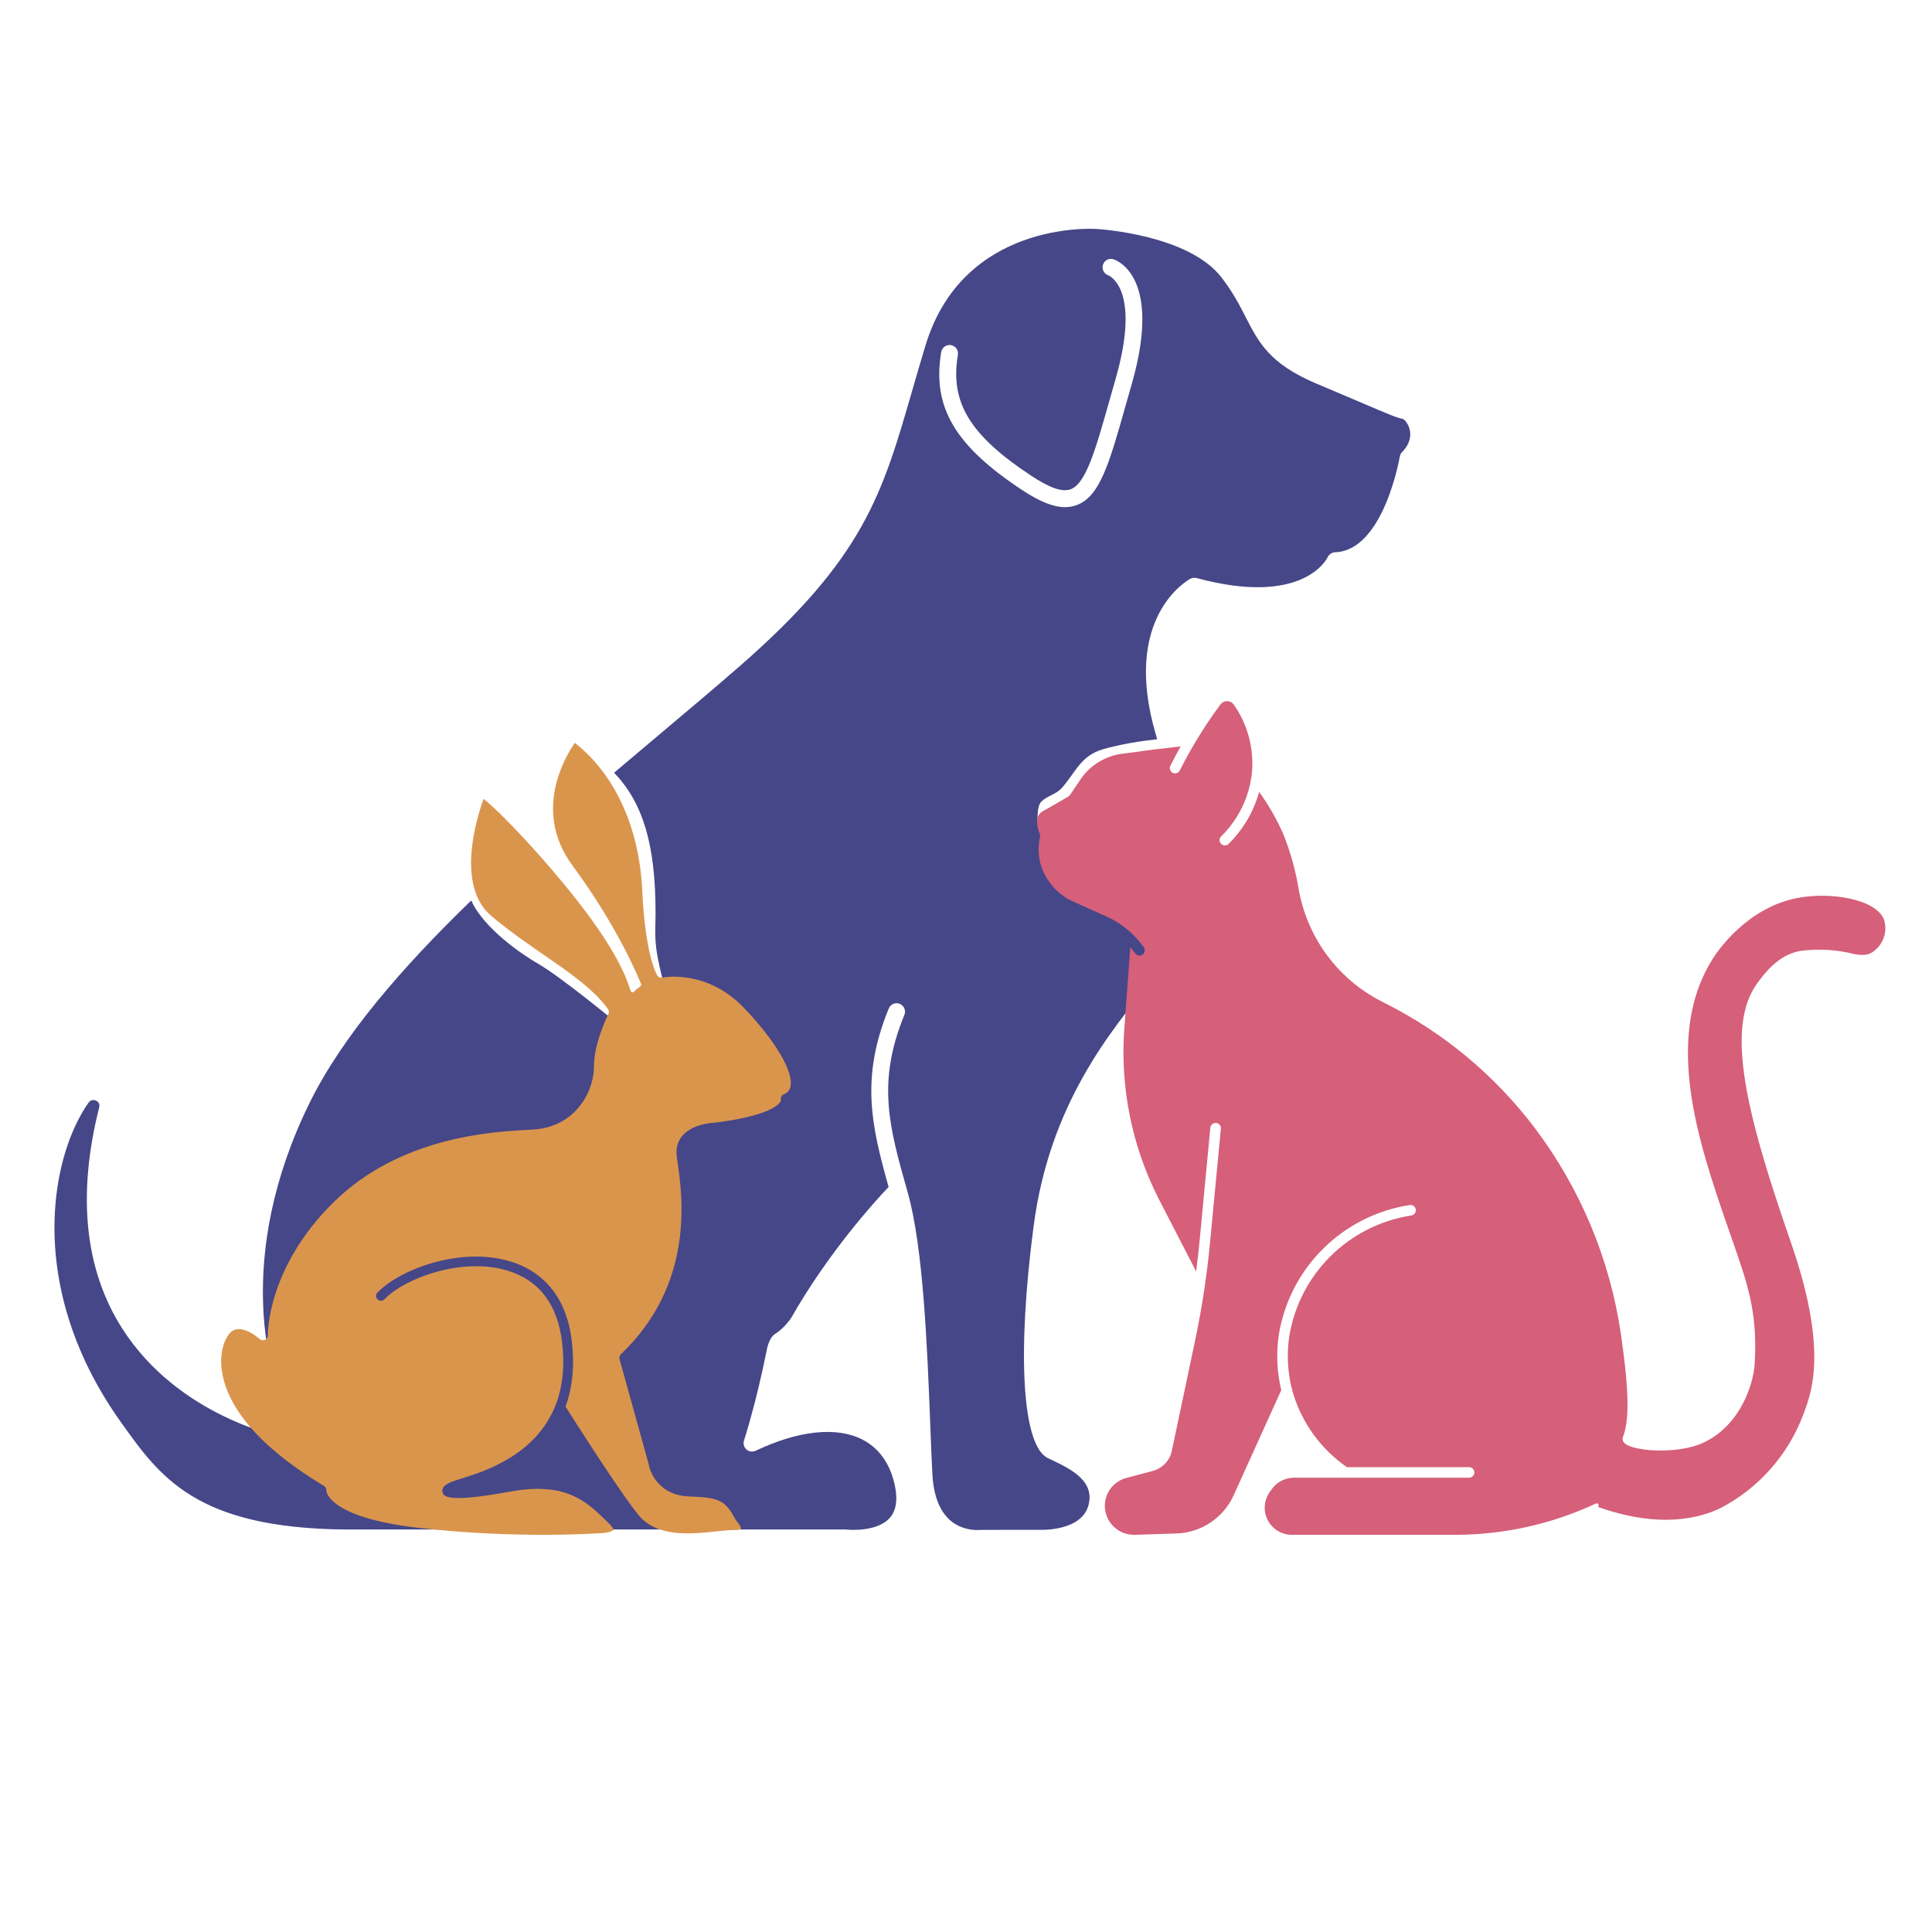 <svg width="302" height="302" viewBox="0 0 302 302" fill="none" xmlns="http://www.w3.org/2000/svg">
<path d="M144.668 53.998C150.527 34.674 170.506 35.731 171.39 35.791C171.548 35.801 185.713 36.586 190.954 43.385C192.743 45.709 193.804 47.779 194.737 49.603C196.739 53.505 198.463 56.883 205.741 59.946C208.845 61.252 211.17 62.245 212.934 62.999C217.115 64.789 218.237 65.265 219.305 65.494C219.526 65.578 220.137 66.181 220.366 67.19C220.553 68.03 220.494 69.309 219.162 70.675C218.976 70.87 218.848 71.117 218.805 71.379C218.775 71.551 216.278 86.072 208.693 86.327C208.202 86.344 207.751 86.65 207.539 87.09C207.382 87.42 203.619 94.842 187.043 90.357C186.721 90.272 186.372 90.305 186.076 90.466C185.623 90.71 175.331 96.477 180.646 114.73C180.727 115.005 180.808 115.279 180.888 115.549C178.185 115.851 175.164 116.333 172.478 117.1C168.921 118.116 168.228 120.607 166.002 123.145C165.07 124.206 163.747 124.336 162.747 125.336C161.921 126.162 162.246 129.314 162.248 129.336L185.387 129.591C187.753 137.221 188.43 142.193 184.438 147.689C183.217 149.377 181.733 151.176 180.173 153.093C173.369 161.398 164.046 172.776 161.569 191.668C158.931 211.773 159.811 226.008 163.798 227.927L164.392 228.206C167.794 229.793 171.044 231.643 170.171 235.197C169.156 239.341 162.844 239.143 162.68 239.133L153.407 239.142C153.348 239.142 153.288 239.151 153.229 239.151C153.179 239.154 150.683 239.43 148.64 237.743C146.91 236.309 145.934 233.857 145.747 230.456C145.628 228.216 145.518 225.466 145.408 222.548C144.958 210.951 144.339 195.061 141.913 186.491C138.969 176.099 137.027 169.236 141.37 158.641C141.649 157.963 141.317 157.2 140.648 156.919C139.97 156.64 139.207 156.97 138.927 157.64C134.498 168.465 136.187 175.863 138.901 185.543C136.84 187.681 129.492 195.781 123.698 205.969L123.434 206.344C122.794 207.209 121.986 207.998 121.125 208.543C120.382 209.014 120.03 210.216 119.899 210.795C119.878 210.903 119.859 211.011 119.838 211.118C118.236 219.148 116.372 224.952 116.308 225.136C116.13 225.636 116.275 226.196 116.665 226.561C117.063 226.917 117.633 227.003 118.116 226.774C124.817 223.602 130.732 222.965 134.761 225C137.45 226.358 139.24 228.92 139.919 232.414C140.343 234.577 140.045 236.224 139.053 237.31C136.965 239.577 132.396 239.104 132.334 239.092C132.284 239.084 132.233 239.083 132.182 239.083H54.013C30.702 238.888 25.001 230.879 18.968 222.396L18.848 222.234C16.566 219.027 14.725 215.826 13.264 212.677C13.03 212.158 12.799 211.638 12.57 211.116C5.476 194.489 8.847 179.469 13.835 172.368C14.258 171.76 14.842 171.969 15.013 172.045C15.217 172.139 15.675 172.429 15.507 173.081C12.037 186.84 13.242 198.471 19.103 207.66C27.905 221.448 43.886 224.617 44.577 224.748C45.094 224.841 45.612 224.627 45.909 224.195C46.205 223.762 46.214 223.195 45.943 222.754C41.633 215.823 36.604 196.37 48.395 172.387C53.55 161.911 62.971 151.104 73.662 140.756C75.605 145.121 81.633 149.227 84.073 150.622C87.565 152.617 96.032 159.588 96.073 159.622L96.573 158.122L89.073 148.622C89.051 148.578 84.061 138.993 79.451 135.301C79.845 134.939 80.242 134.578 80.638 134.217L96.573 157.622L102.573 154.122L90.147 125.792C91.704 124.447 93.255 123.116 94.796 121.805C97.915 126.476 99.784 132.444 100.104 139.086C100.609 149.534 102.452 152.453 102.47 152.481C102.656 152.696 103.092 153.164 103.592 153.164C102.074 147.122 102.47 146.308 102.47 142.622C102.47 132.134 100.541 125.502 95.989 120.792C98.349 118.79 100.674 116.832 102.937 114.927C107.425 111.152 111.658 107.589 115.552 104.196C135.047 87.203 137.897 77.319 142.623 60.946C143.251 58.757 143.921 56.458 144.668 53.998ZM174.011 40.515C173.316 40.321 172.62 40.712 172.408 41.39C172.188 42.068 172.579 42.806 173.249 43.043C173.33 43.072 178.445 45.089 174.377 59.264C174.046 60.4 173.741 61.495 173.444 62.538C171.222 70.394 169.745 75.587 167.361 76.478C166.063 76.961 164.111 76.29 161.219 74.381C151.591 68.028 148.477 62.904 149.732 55.464C149.851 54.743 149.367 54.065 148.646 53.946C147.934 53.827 147.246 54.311 147.127 55.032C145.685 63.591 149.232 69.64 159.768 76.596C162.517 78.411 164.663 79.277 166.487 79.277C167.123 79.277 167.718 79.166 168.286 78.962C171.933 77.605 173.376 72.515 175.989 63.269C176.286 62.234 176.592 61.148 176.914 60.011C181.8 42.979 174.327 40.609 174.011 40.515Z" fill="#464788"/>
<path d="M191.834 109.607C192.255 109.614 192.642 109.821 192.877 110.166C194.866 113.024 195.875 116.449 195.751 119.921C195.73 120.452 195.682 120.97 195.613 121.467V121.474C195.551 121.605 195.523 121.757 195.543 121.909C194.942 125.271 193.312 128.357 190.88 130.745C190.563 131.07 190.563 131.581 190.873 131.898C191.184 132.222 191.695 132.236 192.027 131.933C194.314 129.682 195.965 126.872 196.822 123.787C198.328 125.865 199.606 128.101 200.628 130.455C201.754 133.279 202.563 136.227 203.046 139.229C204.442 146.761 209.292 153.202 216.145 156.633C225.506 161.279 233.651 168.03 239.945 176.37C247.054 185.806 251.669 196.878 253.375 208.567C254.75 218.059 254.632 222.209 253.686 224.632C253.272 225.918 255.479 226.344 256.903 226.562C258.328 226.78 261.976 226.999 265.32 225.901C271.545 223.637 274.101 216.92 274.301 212.957C274.702 205.019 273.251 200.87 270.612 193.352C269.679 190.68 268.615 187.656 267.427 183.873C264.152 173.415 261.224 160.092 267.752 149.826C268.581 148.521 273.099 141.95 280.816 140.396C286.191 139.319 293.348 140.569 294.516 143.8V143.793C294.999 145.387 294.557 147.113 293.369 148.273C293.314 148.321 293.25 148.376 293.181 148.445C292.738 148.867 291.992 149.571 289.788 149.122H289.795C287.08 148.439 284.261 148.273 281.491 148.632C277.948 149.205 275.736 152.256 274.672 153.72C269.691 160.588 272.835 173.768 279.944 194.208C285.685 210.707 283.239 217.404 282.065 220.62C282.003 220.799 281.94 220.965 281.885 221.124H281.878C279.488 227.489 274.811 232.735 268.759 235.835C262.817 238.548 255.98 237.766 249.825 235.571C250.027 235.137 249.717 234.862 249.366 235.069C242.513 238.251 235.053 239.908 227.496 239.915H201.941C200.352 239.915 198.887 239.024 198.162 237.609C197.436 236.194 197.568 234.489 198.5 233.191L198.818 232.749C199.613 231.645 200.898 230.989 202.265 230.989H229.623C229.844 230.989 230.059 230.906 230.218 230.747C230.376 230.595 230.466 230.381 230.466 230.16C230.466 229.94 230.376 229.732 230.218 229.574C230.059 229.422 229.845 229.332 229.623 229.339H210.542C206.376 226.46 203.357 222.215 201.996 217.341C202.003 217.189 201.962 217.037 201.886 216.906C201.264 214.303 201.139 211.604 201.519 208.96C203.088 199.164 210.804 191.508 220.615 189.997C220.829 189.969 221.029 189.845 221.154 189.672C221.285 189.493 221.34 189.265 221.306 189.051C221.271 188.83 221.146 188.637 220.967 188.513C220.787 188.382 220.566 188.333 220.345 188.368C209.824 189.997 201.555 198.226 199.884 208.732C199.476 211.59 199.607 214.497 200.278 217.299L192.844 233.729C191.248 237.257 187.78 239.576 183.904 239.701L177.383 239.915H177.137C175.882 239.884 174.695 239.334 173.859 238.396L173.838 238.369C172.802 237.195 172.443 235.573 172.899 234.075C173.348 232.577 174.55 231.424 176.063 231.023L180.194 229.933L180.187 229.926C181.7 229.532 182.854 228.317 183.172 226.792L186.806 209.582C187.365 206.938 187.842 204.259 188.25 201.567C188.25 201.546 188.257 201.525 188.257 201.505C188.616 199.102 188.913 196.693 189.141 194.291L190.84 176.432C190.888 175.977 190.55 175.576 190.101 175.534C189.646 175.486 189.245 175.825 189.196 176.273L187.497 194.132C187.352 195.664 187.179 197.197 186.972 198.736L181.148 187.449C176.934 179.2 175.068 169.956 175.752 160.72L176.685 148.073C176.947 148.383 177.203 148.694 177.445 149.032V149.025C177.707 149.398 178.219 149.488 178.592 149.226C178.964 148.963 179.054 148.445 178.792 148.073C178.136 147.148 177.369 146.292 176.512 145.546H176.505C175.441 144.614 174.239 143.841 172.947 143.261L167.253 140.7C165.022 139.499 163.363 137.462 162.645 135.032C162.286 133.659 162.258 132.215 162.576 130.835C162.61 130.656 162.59 130.469 162.514 130.303C162.196 129.613 161.996 128.446 162.217 127.728C162.438 127.004 163.073 126.776 163.73 126.403L166.992 124.518C167.095 124.456 167.193 124.366 167.262 124.263L168.933 121.778C169.023 121.647 169.113 121.515 169.21 121.384C170.778 119.355 173.112 118.057 175.668 117.788L180.545 117.139L184.559 116.676C183.999 117.67 183.46 118.678 182.949 119.693C182.742 120.1 182.908 120.59 183.315 120.798C183.723 121.005 184.22 120.839 184.421 120.432C185.478 118.326 186.638 116.283 187.903 114.295C188.801 112.88 189.768 111.478 190.763 110.132C191.018 109.794 191.412 109.594 191.834 109.607Z" fill="#D65F7A"/>
<path d="M89.852 116.122C96.088 120.989 99.912 129.308 100.383 139.086C100.89 149.585 102.674 152.366 102.75 152.481C102.922 152.739 103.237 152.868 103.546 152.809C103.83 152.754 110.527 151.522 116.286 157.542C121.199 162.682 124.058 167.504 123.562 169.839C123.44 170.42 123.105 170.812 122.517 171.06C122.163 171.214 121.98 171.597 122.086 171.959C122.076 172.088 121.65 174.219 111.891 175.475C111.443 175.49 108.336 175.645 106.714 177.477C105.929 178.366 105.614 179.483 105.787 180.794C105.822 181.048 105.863 181.336 105.908 181.659C106.664 186.858 108.661 200.665 97.041 211.696C96.838 211.884 96.763 212.168 96.833 212.436L101.391 228.85C101.675 230.568 103.343 233.771 107.683 233.915C112.479 234.079 113.366 234.522 114.999 237.581C115.029 237.64 115.07 237.695 115.12 237.745C115.556 238.206 115.876 238.812 115.835 238.971C115.83 238.976 115.636 239.165 114.77 239.165C114.005 239.165 113.072 239.264 111.987 239.379C108.048 239.796 102.653 240.372 99.759 236.766C97.807 234.332 93.877 228.492 88.397 219.87C89.512 216.856 89.837 213.394 89.376 209.565C88.397 201.549 83.738 198.44 79.996 197.248C72.194 194.751 62.502 198.371 58.987 202.066C58.698 202.369 58.713 202.845 59.027 203.129C59.337 203.412 59.823 203.397 60.112 203.089C63.271 199.766 72.402 196.399 79.52 198.674C84.341 200.213 87.14 203.938 87.849 209.739C88.306 213.469 87.961 216.806 86.835 219.667C86.835 219.672 86.831 219.677 86.83 219.682C83.728 227.538 75.591 230.046 72.112 231.119C71.778 231.224 71.489 231.313 71.261 231.388C70.49 231.646 68.883 232.182 69.172 233.255C69.324 233.826 69.649 235.018 79.702 233.166C88.406 231.562 91.662 234.725 94.542 237.511C94.744 237.705 94.942 237.899 95.14 238.087C95.833 238.752 95.9 239.094 95.88 239.145C95.779 239.388 94.714 239.686 93.599 239.672H93.533C93.406 239.681 80.803 240.59 65.446 238.827C51.073 237.178 51.007 232.997 51.007 232.982C51.037 232.694 50.895 232.416 50.642 232.267C38.353 224.887 35.163 218.297 34.651 214.066C34.271 210.927 35.371 208.926 36 208.305C36.4 207.907 36.872 207.758 37.353 207.758C38.89 207.759 40.547 209.278 40.568 209.298C40.791 209.506 41.126 209.566 41.409 209.442C41.693 209.318 41.876 209.04 41.866 208.732C41.861 208.628 41.694 198.243 52.102 187.972C62.566 177.642 76.953 176.892 83.099 176.574L83.322 176.564C89.512 176.242 92.853 171.156 92.853 166.537C92.853 163.022 95.071 158.547 95.099 158.487C95.226 158.238 95.201 157.94 95.033 157.712C92.706 154.573 89.157 152.125 85.046 149.289C82.364 147.436 79.586 145.524 76.807 143.185C71.256 138.516 74.445 128.052 75.585 124.882C78.749 127.306 88.291 137.595 93.551 145.283C98.573 152.622 98.298 155.051 98.792 155.111C99.038 155.141 99.187 154.939 99.364 154.75C99.556 154.545 100.381 154.153 100.208 153.815C100.167 153.73 96.98 145.446 89.472 135.272C83.282 126.869 88.25 118.43 89.852 116.122Z" fill="#DA954D"/>
</svg>
